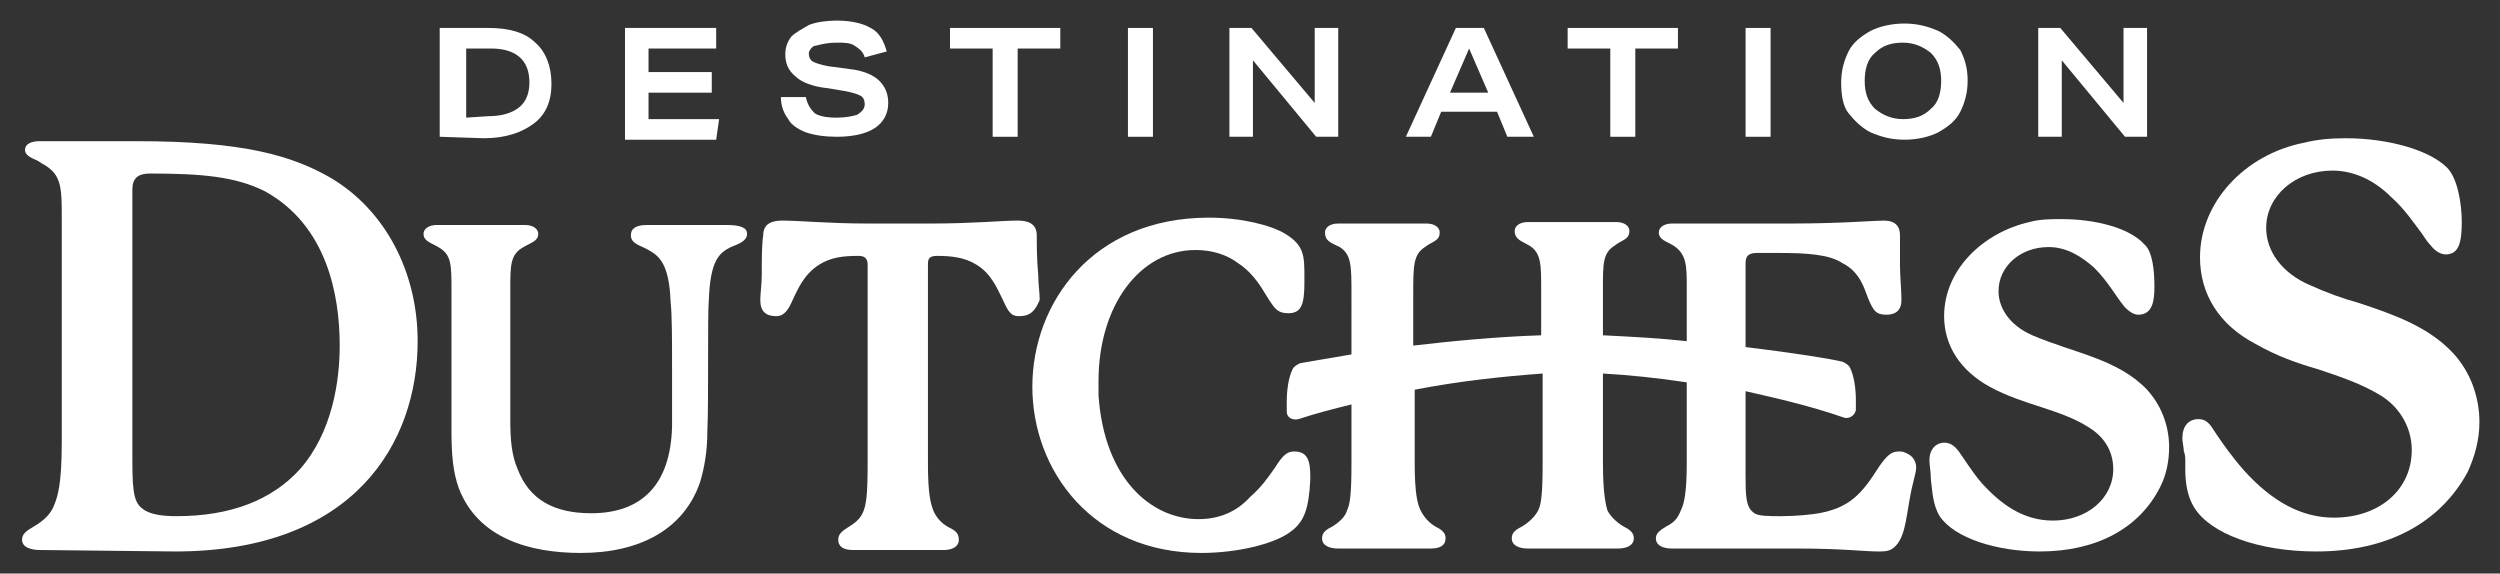 <?xml version="1.0" encoding="utf-8"?>
<!-- Generator: Adobe Illustrator 27.0.1, SVG Export Plug-In . SVG Version: 6.00 Build 0)  -->
<svg version="1.1" id="Layer_1" xmlns="http://www.w3.org/2000/svg" xmlns:xlink="http://www.w3.org/1999/xlink" x="0px" y="0px"
	 viewBox="0 0 170 39" style="enable-background:new 0 0 170 39;" xml:space="preserve">
<rect x="0" y="0" width="170" height="39" fill="#333333" stroke="none"/>
<style type="text/css">
	.st0{fill:#FFFFFF;}
</style>
<g>
	<g id="logo_x5F_dutchess">
		<g>
			<path class="st0" d="M157.5,37.5c-3.9,0-7.2-1.2-8.3-3c-0.5-0.8-0.6-1.8-0.6-2.6c0-0.2,0-0.3,0-0.5s0-0.5-0.1-0.7
				c0-0.3-0.1-0.6-0.1-0.9c0-0.8,0.4-1.3,1.1-1.3c0.4,0,0.7,0.2,1,0.7l0.2,0.3c0.4,0.6,1.1,1.6,1.9,2.5c1.9,2.1,3.9,3.2,6.1,3.2
				c3.1,0,5.3-1.9,5.3-4.6c0-1.5-0.8-2.9-2.1-3.7c-1.3-0.8-2.8-1.3-4.3-1.8c-1.4-0.4-2.8-0.9-4.2-1.7c-2.5-1.3-3.8-3.4-3.8-5.9
				c0-3.7,3-7,7.1-7.8c0.8-0.2,1.7-0.3,2.8-0.3c2.9,0,5.7,0.8,6.9,2c0.7,0.7,1,2.4,1,3.7c0,1.4-0.2,2.2-1.1,2.2
				c-0.3,0-0.7-0.2-1-0.6c-0.2-0.2-0.4-0.5-0.6-0.8c-0.6-0.8-1.2-1.7-2.1-2.5c-1.2-1.2-2.6-1.8-4-1.8c-2.5,0-4.5,1.7-4.5,3.9
				c0,1.6,1.1,3.1,3,3.9c1.1,0.5,2.2,0.9,3.3,1.2c2.4,0.8,4.7,1.6,6.4,3.4c1.2,1.3,1.8,3,1.8,4.7c0,1.2-0.3,2.3-0.8,3.4
				C165.9,35.6,162.3,37.5,157.5,37.5z"/>
		</g>
		<g>
			<path class="st0" d="M2.7,37.4c-0.4,0-1.2-0.1-1.2-0.7c0-0.4,0.3-0.6,0.8-0.9c0.7-0.4,1.2-0.9,1.4-1.5c0.2-0.5,0.5-1.3,0.5-4.2
				V14.9c0-2.1,0-3-1.2-3.7c-0.2-0.1-0.3-0.2-0.5-0.3c-0.5-0.2-0.8-0.4-0.8-0.7c0-0.4,0.4-0.6,1-0.6h6.6c7.3,0,10.6,1,13.2,2.5
				c3.7,2.2,5.9,6.4,5.9,11.1c0,6.9-4.3,14.3-16.5,14.3L2.7,37.4L2.7,37.4z M10.2,11.8c-0.8,0-1.2,0.3-1.2,1.1v17.7
				c0,2.5,0,3.5,0.7,4c0.5,0.4,1.4,0.5,2.3,0.5c3.7,0,6.5-1.1,8.4-3.2c2.2-2.5,2.7-6,2.7-8.4c0-3.5-0.9-8.2-5.1-10.5
				C16,12,13.7,11.8,10.2,11.8z"/>
		</g>
		<g>
			<path class="st0" d="M50.8,15.9c0,0.5-0.6,0.7-1.1,0.9c-0.8,0.4-1.4,0.9-1.5,3.6c-0.1,1.1,0,6.7-0.1,8.9c0,1.4-0.2,2.5-0.5,3.5
				c-1.1,3.2-4.1,4.8-8.1,4.8c-3.5,0-7-1-8.3-4.4c-0.4-1.1-0.5-2.3-0.5-3.9v-9.6c0-1.7,0-2.4-0.9-2.9c-0.5-0.3-1-0.4-1-0.9
				c0-0.3,0.3-0.6,0.9-0.6h6c0.6,0,0.9,0.3,0.9,0.6c0,0.5-0.5,0.6-1,0.9c-0.9,0.5-0.9,1.2-0.9,2.9v8.9c0,1.3,0.1,2.4,0.5,3.3
				c0.8,2.1,2.5,3,5,3c3.4,0,5.4-1.9,5.5-5.9c0-1.1,0-2.6,0-4c0-1.8,0-3.6-0.1-4.5c-0.1-2.6-0.8-3.1-1.5-3.5c-0.5-0.3-1.2-0.4-1.2-1
				c0-0.5,0.4-0.7,1.1-0.7h5.4C50.4,15.3,50.8,15.5,50.8,15.9z"/>
		</g>
		<g>
			<path class="st0" d="M69.3,21.5c-0.5,0-0.7-0.2-1.1-1.1c-0.4-0.8-0.8-1.8-1.8-2.4c-0.8-0.5-1.7-0.6-2.7-0.6
				c-0.6,0-0.6,0.3-0.6,0.6c0,0.1,0,13.5,0,13.5c0,2.2,0.2,2.8,0.4,3.3c0.3,0.6,0.7,0.9,1.1,1.1c0.4,0.2,0.6,0.4,0.6,0.8
				c0,0.5-0.5,0.7-1,0.7H58c-0.6,0-1-0.2-1-0.7c0-0.4,0.3-0.6,0.6-0.8c0.5-0.3,0.9-0.6,1.1-1.1c0.2-0.5,0.3-1.1,0.3-3.3
				c0,0,0-13.4,0-13.5c0-0.3-0.1-0.6-0.6-0.6c-1.1,0-1.9,0.1-2.7,0.6c-1.1,0.7-1.5,1.8-1.8,2.4c-0.3,0.7-0.6,1.1-1.1,1.1
				c-0.7,0-1.1-0.3-1.1-1.1c0-0.4,0.1-1.1,0.1-1.7c0-1,0-2.1,0.1-2.7c0-0.8,0.6-1,1.3-1c1.1,0,3.2,0.2,5.8,0.2h4.4
				c2.7,0,4.8-0.2,5.8-0.2c0.7,0,1.3,0.2,1.3,1c0,0.6,0,1.6,0.1,2.7c0,0.6,0.1,1.2,0.1,1.7C70.4,21.1,70.1,21.5,69.3,21.5z"/>
		</g>
		<g>
			<path class="st0" d="M86.7,31.8c0.5-0.8,0.8-1.1,1.3-1.1c0.9,0,1.1,0.6,1.1,1.7v0.2c-0.1,2-0.4,2.9-1.4,3.6
				c-1.1,0.8-3.6,1.4-6,1.4c-7.4,0-11.5-5.6-11.5-11.3c0-5.7,4.1-11.5,12-11.5c2.2,0,4.2,0.5,5.2,1.1c1.3,0.8,1.3,1.5,1.3,3v0.3
				c0,1.5-0.2,2.1-1.1,2.1c-0.7,0-0.9-0.3-1.3-0.9s-0.9-1.7-2.1-2.5c-0.8-0.6-1.8-0.9-2.9-0.9c-3.8,0-6.6,3.8-6.6,8.9
				c0,0.3,0,0.7,0,1c0.4,5.7,3.6,8.4,6.8,8.4c1.4,0,2.6-0.5,3.5-1.5C85.8,33.1,86.2,32.5,86.7,31.8z"/>
		</g>
		<g>
			<path class="st0" d="M146.5,19.5c0,0.9-0.1,1.9-1.1,1.9c-0.3,0-0.6-0.2-0.9-0.5c-0.6-0.7-1.1-1.7-2.1-2.7
				c-0.8-0.7-1.8-1.4-3.1-1.4c-1.9,0-3.4,1.3-3.4,3c0,1.1,0.7,2.3,2.3,3c2.8,1.2,5.8,1.6,7.8,3.7c1,1.1,1.5,2.5,1.5,3.9
				c0,1-0.2,1.9-0.6,2.7c-1.4,2.8-4.3,4.4-8.2,4.4c-2.9,0-5.8-0.9-6.8-2.4c-0.5-0.8-0.5-1.8-0.6-2.5c0-0.5-0.1-1-0.1-1.3
				c0-0.8,0.5-1.2,1-1.2c0.4,0,0.7,0.2,1,0.6c0.3,0.4,0.9,1.4,1.6,2.2c1.2,1.3,2.7,2.5,4.8,2.5c2.3,0,4.1-1.5,4.1-3.5
				c0-1.1-0.5-2.1-1.6-2.8c-2-1.3-4.4-1.5-6.8-2.8c-2-1.1-3.1-2.8-3.1-4.8c0-3.2,2.7-5.7,5.8-6.4c0.7-0.2,1.5-0.2,2.2-0.2
				c2.3,0,4.6,0.6,5.6,1.7C146.4,17.1,146.5,18.5,146.5,19.5z"/>
		</g>
		<g>
			<path class="st0" d="M130.3,31.8c0,0.2-0.1,0.6-0.2,1c-0.5,1.9-0.4,3.8-1.4,4.5c-0.3,0.2-0.6,0.2-1,0.2c-0.9,0-2.4-0.2-5.5-0.2
				h-8.5c-0.6,0-1.1-0.2-1.1-0.7c0-0.4,0.4-0.6,0.7-0.8c0.6-0.3,0.8-0.6,1-1.1c0.2-0.4,0.4-1.1,0.4-3.2V26c-2-0.3-3.9-0.5-5.7-0.6
				v6.1c0,2.1,0.2,2.8,0.3,3.2c0.2,0.4,0.6,0.8,1.1,1.1c0.4,0.2,0.7,0.4,0.7,0.8c0,0.5-0.5,0.7-1.1,0.7h-6.1c-0.6,0-1.1-0.2-1.1-0.7
				c0-0.4,0.3-0.6,0.7-0.8c0.5-0.3,0.9-0.7,1.1-1.1s0.3-1.1,0.3-3.2c0,0,0-4.4,0-4.5v-1.6c-2.7,0.2-5.6,0.5-8.7,1.1v0.4
				c0,0.1,0,4.6,0,4.6c0,2.1,0.2,2.8,0.4,3.2c0.2,0.4,0.5,0.8,1,1.1c0.4,0.2,0.7,0.4,0.7,0.8c0,0.5-0.4,0.7-1,0.7H91
				c-0.6,0-1.1-0.2-1.1-0.7c0-0.4,0.3-0.6,0.7-0.8c0.5-0.3,0.9-0.7,1-1.1c0.2-0.4,0.3-1.1,0.3-3.2v-4c-1.2,0.3-2.4,0.6-3.6,1
				c-0.4,0.1-0.8-0.1-0.8-0.5c0-0.2,0-0.5,0-0.7c0-0.7,0.1-1.6,0.4-2.2c0.1-0.2,0.3-0.3,0.5-0.4c0.5-0.1,1.8-0.3,3.5-0.6V20
				c0-1.9,0-2.7-0.8-3.2c-0.6-0.3-1-0.4-1-1c0-0.3,0.3-0.6,0.9-0.6h6c0.6,0,0.9,0.3,0.9,0.6c0,0.6-0.5,0.6-1,1
				c-0.8,0.5-0.8,1.3-0.8,3.2c0,0,0,2.4,0,3.5c2.6-0.3,5.6-0.6,8.7-0.7v-3.2c0-1.6,0-2.4-0.8-2.9c-0.5-0.3-1-0.4-1-1
				c0-0.3,0.3-0.6,0.9-0.6h6c0.6,0,0.9,0.3,0.9,0.6c0,0.6-0.5,0.6-1,1c-0.8,0.5-0.8,1.2-0.8,2.9v3.2c2,0.1,3.9,0.2,5.7,0.4v-3.7
				c0-1.4,0-2.2-0.9-2.8c-0.5-0.3-1-0.4-1-0.9c0-0.3,0.3-0.6,0.9-0.6h8.1c3.4,0,5.6-0.2,6.3-0.2c0.8,0,1.1,0.4,1.1,1
				c0,0.5,0,1.5,0,2.1s0.1,1.7,0.1,2.3c0,0.7-0.4,1-1,1c-0.7,0-0.9-0.2-1.3-1.2c-0.2-0.5-0.5-1.7-1.7-2.3c-0.9-0.6-2.4-0.7-4.4-0.7
				h-1.4c-0.6,0-0.8,0.2-0.8,0.7v5.7c3.3,0.4,5.8,0.8,6.6,1c0.2,0.1,0.4,0.2,0.5,0.4c0.3,0.6,0.4,1.5,0.4,2.2c0,0.2,0,0.5,0,0.7
				c-0.1,0.4-0.5,0.6-0.8,0.5c-2.3-0.8-4.5-1.3-6.7-1.8v5.6c0,1.5,0,2.3,0.6,2.7c0.3,0.2,1,0.2,1.8,0.2c1,0,2-0.1,2.6-0.2
				c2.1-0.4,2.9-1.3,4.1-3.2c0.5-0.7,0.8-1,1.3-1c0.2,0,0.3,0,0.5,0.1C130.1,31,130.3,31.4,130.3,31.8z"/>
		</g>
	</g>
	<g id="logo_x5F_destination">
		<g>
			<path class="st0" d="M29.9,9.3V1.9h3.3c1.4,0,2.5,0.3,3.2,1c0.7,0.6,1.1,1.6,1.1,2.8c0,1.2-0.4,2.1-1.2,2.7s-1.9,1-3.4,1
				L29.9,9.3L29.9,9.3z M33.2,7.9c0.9,0,1.6-0.2,2.1-0.6s0.7-1,0.7-1.7c0-1.5-0.9-2.3-2.6-2.3h-1.7V8L33.2,7.9L33.2,7.9z"/>
		</g>
		<g>
			<polygon class="st0" points="42.5,9.3 42.5,1.9 48.7,1.9 48.7,3.3 44.1,3.3 44.1,4.9 48.4,4.9 48.4,6.3 44.1,6.3 44.1,8.1 
				48.9,8.1 48.7,9.5 42.5,9.5 			"/>
		</g>
		<g>
			<path class="st0" d="M58.8,3.9c-0.1-0.4-0.4-0.6-0.7-0.8c-0.3-0.2-0.7-0.2-1.2-0.2c-0.6,0-1,0.1-1.4,0.2C55.2,3.1,55,3.5,55,3.6
				c0,0.3,0.1,0.5,0.3,0.6s0.5,0.2,1,0.3l1.5,0.2c0.9,0.1,1.6,0.4,2,0.8s0.6,0.9,0.6,1.5c0,0.7-0.3,1.3-0.9,1.7
				c-0.6,0.4-1.5,0.6-2.6,0.6c-0.8,0-1.5-0.1-2.1-0.3c-0.5-0.2-1-0.5-1.2-0.9c-0.3-0.4-0.5-0.9-0.5-1.5h1.7c0.1,0.5,0.3,0.8,0.6,1.1
				C55.7,7.9,56.2,8,56.9,8c0.6,0,1.1-0.1,1.4-0.2c0.3-0.2,0.5-0.4,0.5-0.7c0-0.3-0.1-0.5-0.3-0.6s-0.5-0.2-1-0.3L56.3,6
				c-1-0.1-1.8-0.4-2.2-0.8c-0.5-0.4-0.7-0.9-0.7-1.5c0-0.4,0.1-0.8,0.4-1.2C54.1,2.2,54.5,2,55,1.7c0.5-0.2,1.2-0.3,1.9-0.3
				c1,0,1.8,0.2,2.3,0.5c0.6,0.3,0.9,0.9,1.1,1.6L58.8,3.9z"/>
		</g>
		<g>
			<polygon class="st0" points="67.5,9.3 67.5,3.3 64.6,3.3 64.6,1.9 72.1,1.9 72.1,3.3 69.2,3.3 69.2,9.3 			"/>
		</g>
		<g>
			<rect x="76.7" y="1.9" class="st0" width="1.7" height="7.4"/>
		</g>
		<g>
			<polygon class="st0" points="89.5,9.3 85.2,4.1 85.2,9.3 83.6,9.3 83.6,1.9 85.1,1.9 89.4,7 89.4,1.9 91,1.9 91,9.3 			"/>
		</g>
		<g>
			<path class="st0" d="M102.5,9.3l-0.7-1.7H98l-0.7,1.7h-1.7L99,1.9h1.9l3.4,7.4H102.5z M99.9,3.3l-1.3,3h2.6L99.9,3.3z"/>
		</g>
		<g>
			<polygon class="st0" points="109.5,9.3 109.5,3.3 106.6,3.3 106.6,1.9 114.1,1.9 114.1,3.3 111.2,3.3 111.2,9.3 			"/>
		</g>
		<g>
			<rect x="118.7" y="1.9" class="st0" width="1.7" height="7.4"/>
		</g>
		<g>
			<path class="st0" d="M133.8,5.5c0,0.8-0.2,1.5-0.5,2.1c-0.3,0.6-0.8,1-1.5,1.4c-0.6,0.3-1.4,0.5-2.3,0.5c-0.9,0-1.6-0.2-2.3-0.5
				c-0.6-0.3-1.1-0.8-1.5-1.3s-0.5-1.3-0.5-2.1c0-0.8,0.2-1.5,0.5-2.1s0.8-1,1.5-1.4c0.6-0.3,1.4-0.5,2.3-0.5s1.6,0.2,2.3,0.5
				c0.6,0.3,1.1,0.8,1.5,1.3C133.6,4,133.8,4.6,133.8,5.5z M132,5.5c0-0.8-0.2-1.4-0.7-1.9c-0.5-0.4-1.1-0.7-1.9-0.7
				c-0.8,0-1.4,0.2-1.9,0.7c-0.5,0.4-0.7,1.1-0.7,1.9s0.2,1.4,0.7,1.9c0.5,0.4,1.1,0.7,1.9,0.7c0.8,0,1.4-0.2,1.9-0.7
				C131.8,7,132,6.3,132,5.5z"/>
		</g>
		<g>
			<polygon class="st0" points="144.5,9.3 140.2,4.1 140.2,9.3 138.6,9.3 138.6,1.9 140.1,1.9 144.4,7 144.4,1.9 146,1.9 146,9.3 
							"/>
		</g>
	</g>
</g>
</svg>
